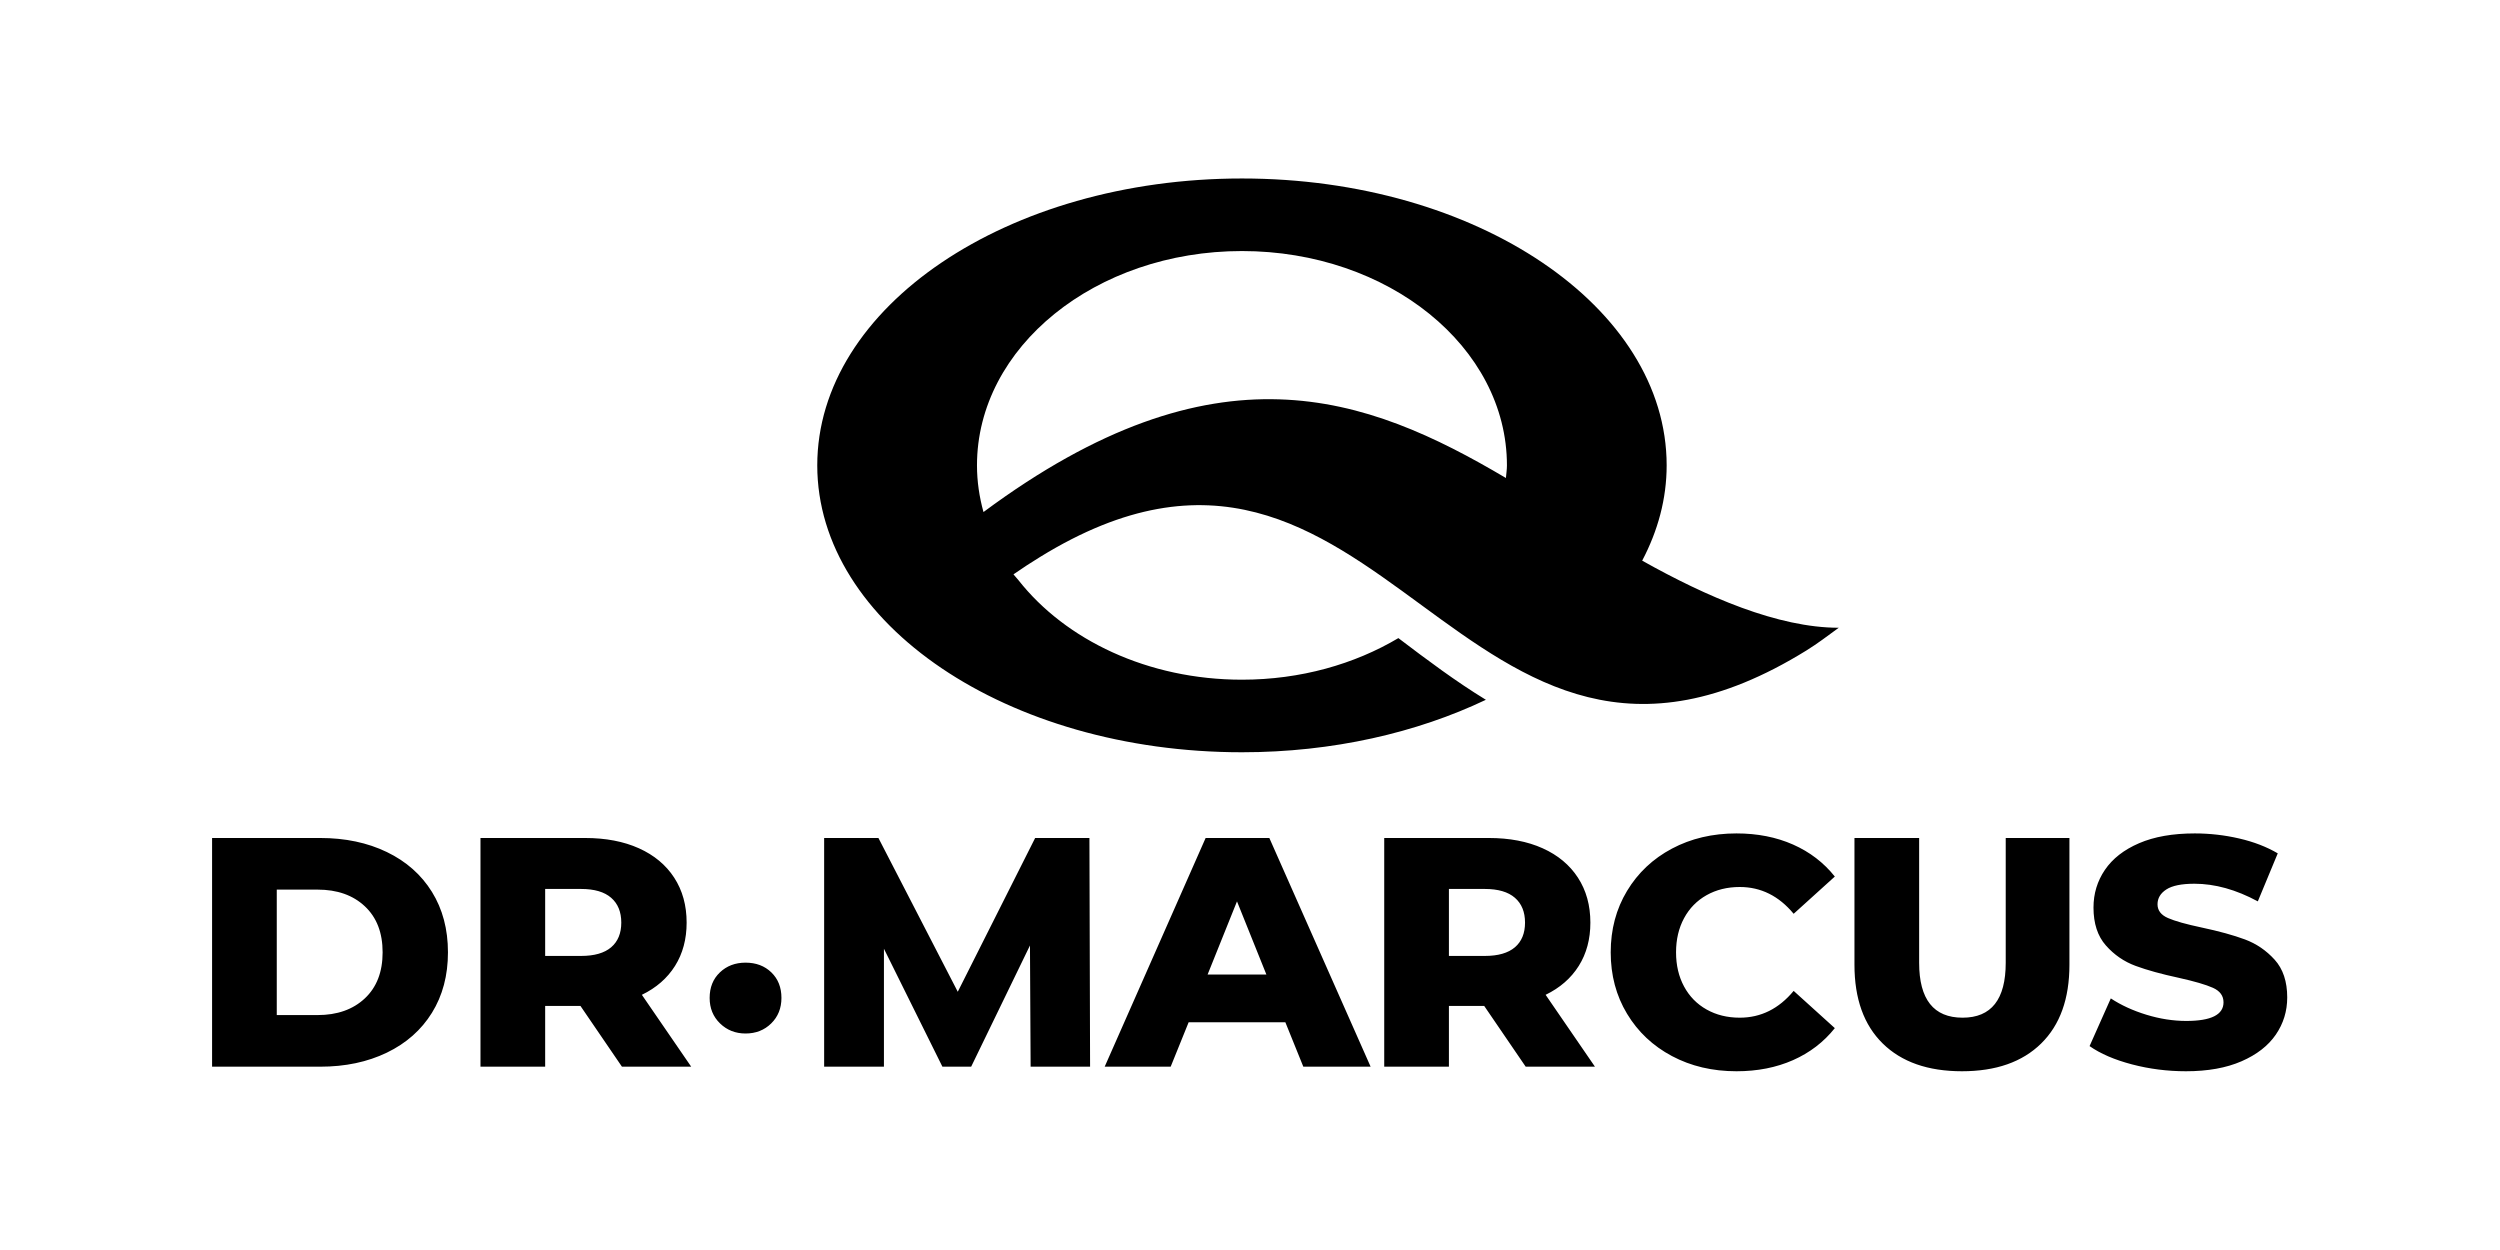 <?xml version="1.0" encoding="UTF-8" standalone="no"?>
<!DOCTYPE svg PUBLIC "-//W3C//DTD SVG 1.1//EN" "http://www.w3.org/Graphics/SVG/1.1/DTD/svg11.dtd">
<svg width="100%" height="100%" viewBox="0 0 256 128" version="1.1" xmlns="http://www.w3.org/2000/svg" xmlns:xlink="http://www.w3.org/1999/xlink" xml:space="preserve" xmlns:serif="http://www.serif.com/" style="fill-rule:evenodd;clip-rule:evenodd;stroke-linejoin:round;stroke-miterlimit:2;">
    <g>
        <g transform="matrix(0.385,0,0,0.385,174.755,103.374)">
            <path d="M0,-30.413C2.577,-31.86 5.518,-32.585 8.82,-32.585C14.438,-32.585 19.218,-30.209 23.157,-25.46L34.107,-35.365C31.152,-39.072 27.444,-41.911 22.984,-43.881C18.522,-45.85 13.512,-46.836 7.951,-46.836C1.578,-46.836 -4.142,-45.489 -9.211,-42.796C-14.281,-40.102 -18.263,-36.35 -21.158,-31.543C-24.056,-26.734 -25.503,-21.289 -25.503,-15.206C-25.503,-9.124 -24.056,-3.678 -21.158,1.13C-18.263,5.939 -14.281,9.689 -9.211,12.383C-4.142,15.077 1.578,16.423 7.951,16.423C13.512,16.423 18.522,15.438 22.984,13.469C27.444,11.5 31.152,8.661 34.107,4.953L23.157,-4.953C19.218,-0.202 14.438,2.173 8.82,2.173C5.518,2.173 2.577,1.449 0,0C-2.578,-1.447 -4.577,-3.489 -5.995,-6.126C-7.415,-8.761 -8.124,-11.787 -8.124,-15.206C-8.124,-18.624 -7.415,-21.65 -5.995,-24.287C-4.577,-26.922 -2.578,-28.964 0,-30.413M-50.984,-16.553C-52.78,-15.018 -55.445,-14.25 -58.978,-14.25L-68.536,-14.25L-68.536,-32.064L-58.978,-32.064C-55.445,-32.064 -52.78,-31.281 -50.984,-29.717C-49.189,-28.154 -48.29,-25.951 -48.29,-23.114C-48.29,-20.275 -49.189,-18.087 -50.984,-16.553M-33.996,-11.6C-31.94,-14.873 -30.911,-18.71 -30.911,-23.114C-30.911,-27.689 -32.012,-31.673 -34.213,-35.062C-36.416,-38.451 -39.543,-41.057 -43.598,-42.882C-47.653,-44.707 -52.432,-45.62 -57.935,-45.62L-85.741,-45.62L-85.741,15.207L-68.536,15.207L-68.536,-0.956L-59.152,-0.956L-48.116,15.207L-29.694,15.207L-42.815,-3.91C-38.993,-5.763 -36.053,-8.327 -33.996,-11.6M79.561,-12.426C79.561,-2.694 75.737,2.173 68.091,2.173C60.385,2.173 56.534,-2.694 56.534,-12.426L56.534,-45.62L39.329,-45.62L39.329,-11.904C39.329,-2.867 41.833,4.114 46.845,9.037C51.855,13.962 58.88,16.423 67.917,16.423C76.954,16.423 83.978,13.962 88.989,9.037C93.999,4.114 96.505,-2.867 96.505,-11.904L96.505,-45.62L79.561,-45.62L79.561,-12.426ZM-178.587,-45.62L-199.168,-4.72L-220.27,-45.62L-234.708,-45.62L-234.708,15.207L-218.806,15.207L-218.806,-16.162L-203.252,15.207L-195.605,15.207L-179.965,-17.031L-179.791,15.207L-163.976,15.207L-164.15,-45.62L-178.587,-45.62ZM151.087,-13.251C148.857,-15.713 146.222,-17.509 143.18,-18.639C140.139,-19.768 136.3,-20.824 131.667,-21.81C127.553,-22.679 124.57,-23.518 122.716,-24.33C120.862,-25.141 119.936,-26.357 119.936,-27.979C119.936,-29.601 120.718,-30.919 122.282,-31.933C123.846,-32.947 126.336,-33.454 129.755,-33.454C135.2,-33.454 140.819,-31.89 146.612,-28.762L151.913,-41.535C148.959,-43.273 145.54,-44.59 141.66,-45.489C137.778,-46.386 133.839,-46.836 129.842,-46.836C123.99,-46.836 119.052,-45.967 115.027,-44.229C111,-42.491 107.973,-40.13 105.946,-37.147C103.917,-34.163 102.905,-30.818 102.905,-27.111C102.905,-22.882 104.004,-19.521 106.207,-17.031C108.408,-14.54 111.043,-12.729 114.114,-11.6C117.184,-10.47 121.007,-9.413 125.584,-8.429C129.755,-7.501 132.781,-6.617 134.664,-5.778C136.546,-4.938 137.488,-3.649 137.488,-1.911C137.488,1.391 134.186,3.041 127.583,3.041C124.107,3.041 120.572,2.491 116.982,1.391C113.389,0.291 110.232,-1.158 107.51,-2.954L101.862,9.732C104.758,11.761 108.523,13.382 113.158,14.599C117.793,15.815 122.571,16.423 127.496,16.423C133.288,16.423 138.213,15.54 142.268,13.773C146.322,12.007 149.364,9.645 151.392,6.691C153.419,3.737 154.433,0.435 154.433,-3.215C154.433,-7.442 153.317,-10.788 151.087,-13.251M-132.722,-9.297L-124.901,-28.762L-117.08,-9.297L-132.722,-9.297ZM-133.243,-45.62L-160.093,15.207L-142.54,15.207L-137.761,3.389L-112.039,3.389L-107.261,15.207L-89.36,15.207L-116.298,-45.62L-133.243,-45.62ZM-356.878,-2.954C-360.036,0 -364.221,1.478 -369.435,1.478L-380.297,1.478L-380.297,-31.89L-369.435,-31.89C-364.221,-31.89 -360.036,-30.413 -356.878,-27.458C-353.721,-24.504 -352.143,-20.42 -352.143,-15.206C-352.143,-9.993 -353.721,-5.908 -356.878,-2.954M-351.013,-41.883C-356.17,-44.373 -362.078,-45.62 -368.74,-45.62L-397.501,-45.62L-397.501,15.207L-368.74,15.207C-362.078,15.207 -356.17,13.962 -351.013,11.47C-345.858,8.981 -341.86,5.447 -339.022,0.87C-336.184,-3.706 -334.764,-9.065 -334.764,-15.206C-334.764,-21.346 -336.184,-26.704 -339.022,-31.281C-341.86,-35.857 -345.858,-39.392 -351.013,-41.883M-291.357,-16.553C-293.153,-15.018 -295.818,-14.25 -299.351,-14.25L-308.91,-14.25L-308.91,-32.064L-299.351,-32.064C-295.818,-32.064 -293.153,-31.281 -291.357,-29.717C-289.562,-28.154 -288.663,-25.951 -288.663,-23.114C-288.663,-20.275 -289.562,-18.087 -291.357,-16.553M-274.369,-11.6C-272.313,-14.873 -271.284,-18.71 -271.284,-23.114C-271.284,-27.689 -272.385,-31.673 -274.586,-35.062C-276.788,-38.451 -279.916,-41.057 -283.971,-42.882C-288.026,-44.707 -292.805,-45.62 -298.308,-45.62L-326.114,-45.62L-326.114,15.207L-308.91,15.207L-308.91,-0.956L-299.525,-0.956L-288.489,15.207L-270.068,15.207L-283.189,-3.91C-279.365,-5.763 -276.426,-8.327 -274.369,-11.6M-255.614,-12.464C-258.35,-12.464 -260.626,-11.598 -262.44,-9.868C-264.255,-8.136 -265.162,-5.875 -265.162,-3.084C-265.162,-0.347 -264.241,1.914 -262.398,3.7C-260.556,5.488 -258.294,6.381 -255.614,6.381C-252.879,6.381 -250.603,5.488 -248.788,3.7C-246.973,1.914 -246.066,-0.347 -246.066,-3.084C-246.066,-5.875 -246.959,-8.136 -248.745,-9.868C-250.533,-11.598 -252.822,-12.464 -255.614,-12.464" style="fill-rule:nonzero;"/>
        </g>
        <g transform="matrix(0.385,0,0,0.385,100.043,59.349)">
            <path d="M0,-30.376C0,-61.859 31.553,-87.38 70.477,-87.38C109.4,-87.38 140.953,-61.859 140.953,-30.376C140.953,-29.238 140.77,-28.139 140.682,-27.02C103.396,-49.078 63.468,-63.762 1.729,-17.962C0.625,-21.962 0,-26.106 0,-30.376M112.08,15.565C100.416,22.494 86.059,26.628 70.477,26.628C45.465,26.628 23.551,16.06 11.043,0.174C10.578,-0.331 10.141,-0.863 9.705,-1.391C12.11,-3.061 14.466,-4.597 16.776,-6.011C108.399,-62.419 127.793,76.306 220.637,18.838C223.685,16.941 225.997,15.146 229.208,12.813C213.032,12.813 194.044,4.574 176.925,-5.035C181.102,-12.963 183.435,-21.477 183.435,-30.376C183.435,-72.519 132.862,-106.682 70.477,-106.682C8.091,-106.682 -42.482,-72.519 -42.482,-30.376C-42.482,11.766 8.091,45.93 70.477,45.93C94.661,45.93 116.984,40.722 135.354,31.974C127.344,27.081 119.67,21.329 112.08,15.565"/>
        </g>
    </g>
</svg>
